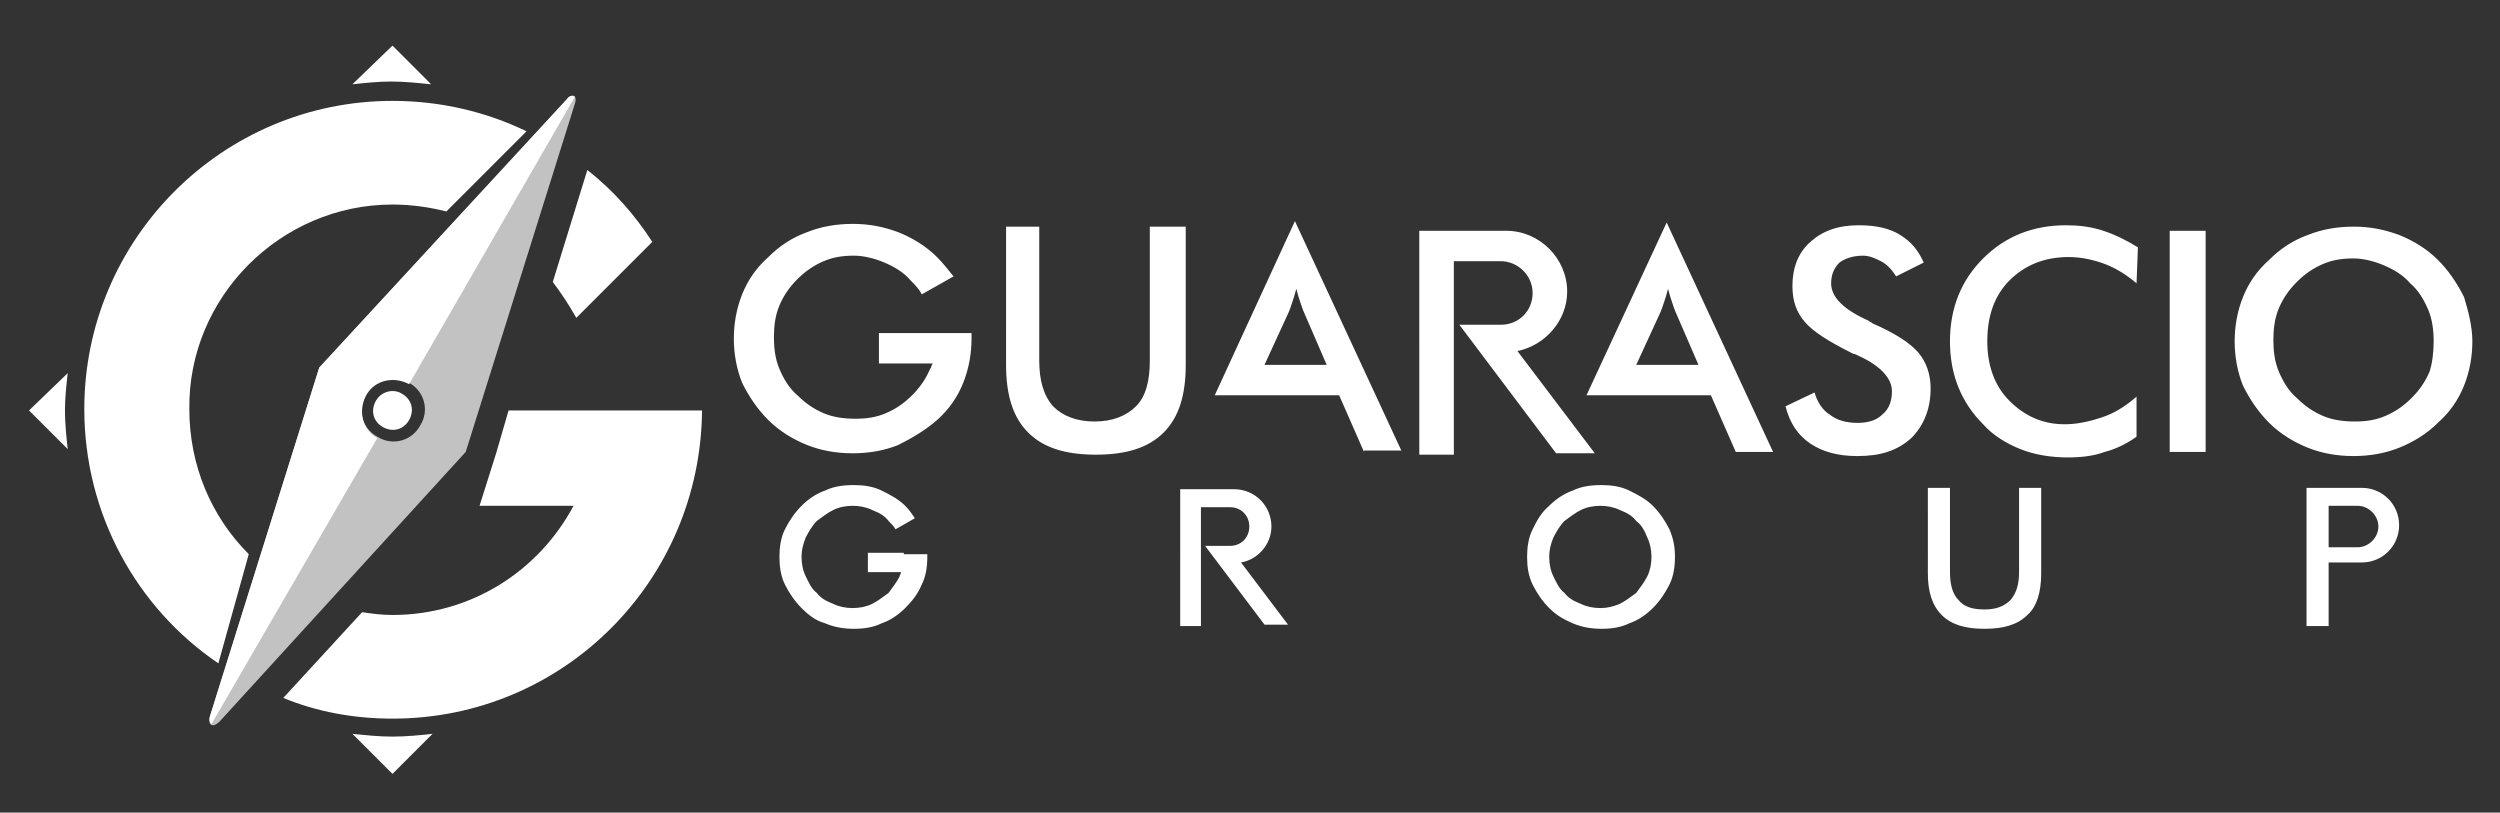 <?xml version="1.0" encoding="UTF-8"?>
<!-- Generator: Adobe Illustrator 21.0.0, SVG Export Plug-In . SVG Version: 6.00 Build 0)  -->
<svg version="1.1" id="Livello_2_1_" xmlns="http://www.w3.org/2000/svg" xmlns:xlink="http://www.w3.org/1999/xlink" x="0px" y="0px" width="180.9px" height="58.8px" viewBox="0 0 180.9 58.8" style="enable-background:new 0 0 180.9 58.8;" xml:space="preserve">
<rect x="0" y="0" width="180.9" height="58.8" fill="#333333" stroke="none"/>
<style type="text/css">
	.st0{fill-rule:evenodd;clip-rule:evenodd;fill:#FFFFFF;}
	.st1{fill:#FFFFFF;}
	.st2{fill-rule:evenodd;clip-rule:evenodd;fill:#C2C2C2;}
</style>
<g>
	<path class="st0" d="M91.5,26.4H96l-1.6-3.7c-0.1-0.2-0.2-0.5-0.3-0.8c-0.1-0.3-0.2-0.6-0.3-1c-0.1,0.4-0.2,0.7-0.3,1   c-0.1,0.3-0.2,0.6-0.3,0.8L91.5,26.4z M98.7,32.7l-1.8-4.1h-3.5h-2.8h-2.7L93.7,16l7.7,16.6H98.7z M102.6,16.7h2.5h3.9   c2.4,0,4.4,2,4.4,4.4c0,2.1-1.6,3.9-3.6,4.3l5.6,7.4h-2.8l-7-9.3h2.3h0.5h0.2c1.3,0,2.3-1,2.3-2.3c0-1.3-1.1-2.3-2.3-2.3h-3.4   c0,5,0,8.8,0,14h-2.5V16.7z M67.6,24.1h2.2h0.5c0,0.1,0,0.2,0,0.4c0,1.1-0.2,2.2-0.6,3.2c-0.4,1-1,1.9-1.9,2.7   C67,31.1,66,31.7,65,32.2c-1,0.4-2.1,0.6-3.3,0.6c-1.2,0-2.3-0.2-3.3-0.6c-1-0.4-2-1-2.8-1.8c-0.8-0.8-1.4-1.7-1.9-2.7   c-0.4-1-0.6-2.1-0.6-3.2c0-1.1,0.2-2.2,0.6-3.2c0.4-1,1-1.9,1.9-2.7c0.8-0.8,1.7-1.4,2.8-1.8c1-0.4,2.1-0.6,3.3-0.6   c1.2,0,2.2,0.2,3.3,0.6c1,0.4,2,1,2.8,1.8c0.4,0.4,0.8,0.9,1.2,1.4l-2.3,1.3c-0.2-0.4-0.5-0.7-0.8-1c-0.5-0.6-1.2-1-1.9-1.3   c-0.7-0.3-1.5-0.5-2.2-0.5c-0.8,0-1.5,0.1-2.2,0.4c-0.7,0.3-1.3,0.7-1.9,1.3c-0.6,0.6-1,1.2-1.3,1.9c-0.3,0.7-0.4,1.5-0.4,2.3   c0,0.8,0.1,1.6,0.4,2.3c0.3,0.7,0.7,1.4,1.3,1.9c0.6,0.6,1.2,1,1.9,1.3c0.7,0.3,1.5,0.4,2.3,0.4c0.8,0,1.5-0.1,2.2-0.4   c0.7-0.3,1.3-0.7,1.9-1.3c0.6-0.6,1-1.2,1.3-1.9c0.1-0.1,0.1-0.3,0.2-0.4h-3.9v-2.2H67.6z M72.6,16.4h2.6v9.7c0,1.4,0.3,2.5,1,3.3   c0.7,0.7,1.7,1.1,3,1.1c1.3,0,2.3-0.4,3-1.1c0.7-0.7,1-1.8,1-3.3v-9.7h2.6v10c0,2.2-0.5,3.8-1.6,4.9c-1.1,1.1-2.7,1.6-4.9,1.6   c-2.2,0-3.8-0.5-4.9-1.6c-1.1-1.1-1.6-2.7-1.6-4.9V16.4z M118.4,26.4h4.5l-1.6-3.7c-0.1-0.2-0.2-0.5-0.3-0.8   c-0.1-0.3-0.2-0.6-0.3-1c-0.1,0.4-0.2,0.7-0.3,1c-0.1,0.3-0.2,0.6-0.3,0.8L118.4,26.4z M125.6,32.7l-1.8-4.1h-3.5h-2.8h-2.7   l5.8-12.5l7.7,16.6H125.6z M129.2,29.4l2.1-1c0.2,0.7,0.6,1.3,1.1,1.6c0.5,0.4,1.2,0.6,2,0.6c0.8,0,1.4-0.2,1.8-0.6   c0.5-0.4,0.7-1,0.7-1.7c0-0.9-0.8-1.8-2.3-2.5c-0.2-0.1-0.4-0.2-0.5-0.2c-1.8-0.9-2.9-1.6-3.5-2.3c-0.6-0.7-0.9-1.5-0.9-2.6   c0-1.3,0.4-2.4,1.3-3.2c0.9-0.8,2-1.2,3.5-1.2c1.2,0,2.2,0.2,3,0.7c0.8,0.5,1.3,1.1,1.7,2l-2,1c-0.3-0.5-0.7-0.9-1.1-1.1   c-0.4-0.2-0.8-0.4-1.3-0.4c-0.7,0-1.3,0.2-1.7,0.5c-0.4,0.4-0.6,0.9-0.6,1.5c0,1,0.9,1.9,2.7,2.7c0.1,0.1,0.2,0.1,0.3,0.2   c1.6,0.7,2.7,1.4,3.3,2.1c0.6,0.7,0.9,1.6,0.9,2.6c0,1.5-0.5,2.7-1.4,3.6c-1,0.9-2.2,1.3-3.9,1.3c-1.4,0-2.5-0.3-3.4-0.9   C130.1,31.5,129.5,30.6,129.2,29.4z M154.6,20.5c-0.7-0.6-1.5-1.1-2.3-1.4c-0.8-0.3-1.7-0.5-2.6-0.5c-1.8,0-3.2,0.6-4.3,1.7   c-1.1,1.1-1.6,2.6-1.6,4.4c0,1.7,0.5,3.2,1.6,4.3c1.1,1.1,2.4,1.7,4,1.7c0.9,0,1.8-0.2,2.7-0.5c0.9-0.3,1.7-0.8,2.5-1.5v2.9   c-0.7,0.5-1.5,0.9-2.3,1.1c-0.8,0.3-1.7,0.4-2.7,0.4c-1.2,0-2.4-0.2-3.4-0.6c-1-0.4-2-1-2.7-1.8c-0.8-0.8-1.4-1.7-1.8-2.7   c-0.4-1-0.6-2.1-0.6-3.3c0-1.2,0.2-2.3,0.6-3.3c0.4-1,1-1.9,1.8-2.7c0.8-0.8,1.7-1.4,2.7-1.8c1-0.4,2.1-0.6,3.3-0.6   c0.9,0,1.8,0.1,2.7,0.4c0.9,0.3,1.7,0.7,2.5,1.2L154.6,20.5z M157,32.7v-16h2.6v16H157z M176.1,24.7c0-0.8-0.1-1.6-0.4-2.3   c-0.3-0.7-0.7-1.4-1.3-1.9c-0.5-0.6-1.2-1-1.9-1.3c-0.7-0.3-1.5-0.5-2.2-0.5c-0.8,0-1.5,0.1-2.2,0.4c-0.7,0.3-1.3,0.7-1.9,1.3   c-0.6,0.6-1,1.2-1.3,1.9c-0.3,0.7-0.4,1.5-0.4,2.3c0,0.8,0.1,1.6,0.4,2.3c0.3,0.7,0.7,1.4,1.3,1.9c0.6,0.6,1.2,1,1.9,1.3   c0.7,0.3,1.5,0.4,2.3,0.4c0.8,0,1.5-0.1,2.2-0.4c0.7-0.3,1.3-0.7,1.9-1.3c0.6-0.6,1-1.2,1.3-1.9C176,26.3,176.1,25.5,176.1,24.7z    M178.9,24.7c0,1.1-0.2,2.2-0.6,3.2c-0.4,1-1,1.9-1.9,2.7c-0.8,0.8-1.8,1.4-2.8,1.8c-1,0.4-2.1,0.6-3.3,0.6c-1.2,0-2.3-0.2-3.3-0.6   c-1-0.4-2-1-2.8-1.8c-0.8-0.8-1.4-1.7-1.9-2.7c-0.4-1-0.6-2.1-0.6-3.2c0-1.1,0.2-2.2,0.6-3.2c0.4-1,1-1.9,1.9-2.7   c0.8-0.8,1.7-1.4,2.8-1.8c1-0.4,2.1-0.6,3.3-0.6c1.2,0,2.2,0.2,3.3,0.6c1,0.4,2,1,2.8,1.8c0.8,0.8,1.4,1.7,1.9,2.7   C178.6,22.5,178.9,23.6,178.9,24.7z"/>
	<path class="st1" d="M85.4,35.4h1.5h2.4c1.5,0,2.7,1.2,2.7,2.7c0,1.3-1,2.4-2.2,2.6l3.4,4.5h-1.7l-4.3-5.7h1.4h0.3H89   c0.8,0,1.4-0.6,1.4-1.4c0-0.8-0.6-1.4-1.4-1.4h-2.1c0,3.1,0,5.4,0,8.6h-1.5V35.4z M166.9,35.3v10h1.6v-4.6h2.4   c1.5,0,2.7-1.2,2.7-2.7c0-1.5-1.2-2.7-2.7-2.7h-2.4H166.9z M168.5,36.6h2.1c0.8,0,1.5,0.7,1.5,1.5c0,0.8-0.7,1.5-1.5,1.5h-2.1V36.6   z M65.4,40.1h1.4h0.3c0,0.1,0,0.1,0,0.2c0,0.7-0.1,1.4-0.4,2C66.4,43,66,43.5,65.5,44c-0.5,0.5-1.1,0.9-1.7,1.1   c-0.6,0.3-1.3,0.4-2,0.4c-0.7,0-1.4-0.1-2.1-0.4C59,44.9,58.5,44.5,58,44c-0.5-0.5-0.9-1.1-1.2-1.7c-0.3-0.6-0.4-1.3-0.4-2   c0-0.7,0.1-1.4,0.4-2c0.3-0.6,0.7-1.2,1.2-1.7c0.5-0.5,1.1-0.9,1.7-1.1c0.6-0.3,1.3-0.4,2.1-0.4c0.7,0,1.4,0.1,2,0.4   c0.6,0.3,1.2,0.6,1.7,1.1c0.3,0.3,0.5,0.6,0.7,0.9l-1.4,0.8c-0.1-0.2-0.3-0.4-0.5-0.6c-0.3-0.4-0.7-0.6-1.2-0.8   c-0.4-0.2-0.9-0.3-1.4-0.3c-0.5,0-1,0.1-1.4,0.3c-0.4,0.2-0.8,0.5-1.2,0.8c-0.3,0.3-0.6,0.8-0.8,1.2c-0.2,0.5-0.3,0.9-0.3,1.4   c0,0.5,0.1,1,0.3,1.4c0.2,0.4,0.4,0.9,0.8,1.2c0.3,0.4,0.7,0.6,1.2,0.8c0.4,0.2,0.9,0.3,1.4,0.3c0.5,0,1-0.1,1.4-0.3   c0.4-0.2,0.8-0.5,1.2-0.8c0.3-0.4,0.6-0.8,0.8-1.2c0-0.1,0.1-0.2,0.1-0.3h-2.4v-1.4H65.4z M119.5,40.3c0-0.5-0.1-1-0.3-1.4   c-0.2-0.5-0.4-0.9-0.8-1.2c-0.3-0.4-0.7-0.6-1.2-0.8c-0.4-0.2-0.9-0.3-1.4-0.3c-0.5,0-1,0.1-1.4,0.3c-0.4,0.2-0.8,0.5-1.2,0.8   c-0.3,0.3-0.6,0.8-0.8,1.2c-0.2,0.5-0.3,0.9-0.3,1.4c0,0.5,0.1,1,0.3,1.4c0.2,0.4,0.4,0.9,0.8,1.2c0.3,0.4,0.7,0.6,1.2,0.8   c0.4,0.2,0.9,0.3,1.4,0.3c0.5,0,0.9-0.1,1.4-0.3c0.4-0.2,0.8-0.5,1.2-0.8c0.3-0.4,0.6-0.8,0.8-1.2   C119.4,41.3,119.5,40.8,119.5,40.3z M121.2,40.3c0,0.7-0.1,1.4-0.4,2c-0.3,0.6-0.7,1.2-1.2,1.7c-0.5,0.5-1.1,0.9-1.7,1.1   c-0.6,0.3-1.3,0.4-2,0.4c-0.7,0-1.4-0.1-2.1-0.4c-0.7-0.3-1.2-0.6-1.7-1.1c-0.5-0.5-0.9-1.1-1.2-1.7c-0.3-0.6-0.4-1.3-0.4-2   c0-0.7,0.1-1.4,0.4-2c0.3-0.6,0.6-1.2,1.2-1.7c0.5-0.5,1.1-0.9,1.7-1.1c0.6-0.3,1.3-0.4,2.1-0.4c0.7,0,1.4,0.1,2,0.4   c0.6,0.3,1.2,0.6,1.7,1.1c0.5,0.5,0.9,1.1,1.2,1.7C121.1,39,121.2,39.6,121.2,40.3z M139.5,35.3h1.6v6.1c0,0.9,0.2,1.6,0.6,2   c0.4,0.5,1,0.7,1.9,0.7c0.8,0,1.4-0.2,1.9-0.7c0.4-0.5,0.6-1.1,0.6-2v-6.1h1.6v6.2c0,1.3-0.3,2.4-1,3c-0.7,0.7-1.7,1-3.1,1   c-1.4,0-2.4-0.3-3.1-1c-0.7-0.7-1-1.7-1-3V35.3z"/>
	<path class="st0" d="M28.4,14.8c1.4,0,2.7,0.2,3.9,0.5l5.8-5.8c-2.9-1.4-6.2-2.2-9.7-2.2c-12.3,0-22.3,10-22.3,22.3   c0,7.6,3.8,14.4,9.7,18.4l2.2-7.9c-2.7-2.7-4.3-6.4-4.3-10.5C13.6,21.5,20.3,14.8,28.4,14.8"/>
	<path class="st0" d="M36.8,29.7h13.9h0.1C50.7,42,40.8,52,28.4,52c-2.8,0-5.5-0.5-7.9-1.5l5.7-6.2c0.7,0.1,1.4,0.2,2.2,0.2   c5.7,0,10.6-3.2,13.1-7.9h-6.8l1.2-3.8L36.8,29.7z M40,20.4c0.6,0.8,1.2,1.7,1.7,2.6l5.5-5.5c-1.3-2-2.8-3.7-4.7-5.2L40,20.4z"/>
	<path class="st2" d="M29.6,27.7c1.1,0.6,1.5,2,0.8,3.1c-0.6,1.1-2,1.5-3.1,0.8c-1.1-0.6-1.5-2-0.8-3.1C27.1,27.4,28.5,27,29.6,27.7    M41.6,7.5l-7.9,25.2L15.9,52.2c-0.5,0.5-0.9,0.3-0.7-0.4l7.9-25.2L41,7.2C41.4,6.7,41.8,6.9,41.6,7.5z"/>
	<path class="st0" d="M15.3,52.4c-0.1-0.1-0.2-0.3-0.1-0.6l7.9-25.2L41,7.2c0.2-0.3,0.4-0.3,0.6-0.2l-12,20.8   c-1.1-0.6-2.5-0.3-3.1,0.8c-0.6,1.1-0.3,2.5,0.8,3.1L15.3,52.4z"/>
	<path class="st0" d="M29.1,28.5c0.7,0.4,0.9,1.2,0.5,1.9c-0.4,0.7-1.2,0.9-1.9,0.5c-0.7-0.4-0.9-1.2-0.5-1.9   C27.6,28.3,28.5,28.1,29.1,28.5"/>
	<path class="st0" d="M28.4,3.3l2.8,2.8c-1-0.1-1.9-0.2-2.9-0.2c-0.9,0-1.9,0.1-2.8,0.2L28.4,3.3z M2.1,29.7l2.8,2.8   c-0.1-0.9-0.2-1.9-0.2-2.8c0-0.9,0.1-1.8,0.2-2.7L2.1,29.7z M28.4,56l2.9-2.9c-0.9,0.1-1.9,0.2-2.9,0.2c-1,0-1.9-0.1-2.9-0.2   L28.4,56z"/>
</g>
</svg>